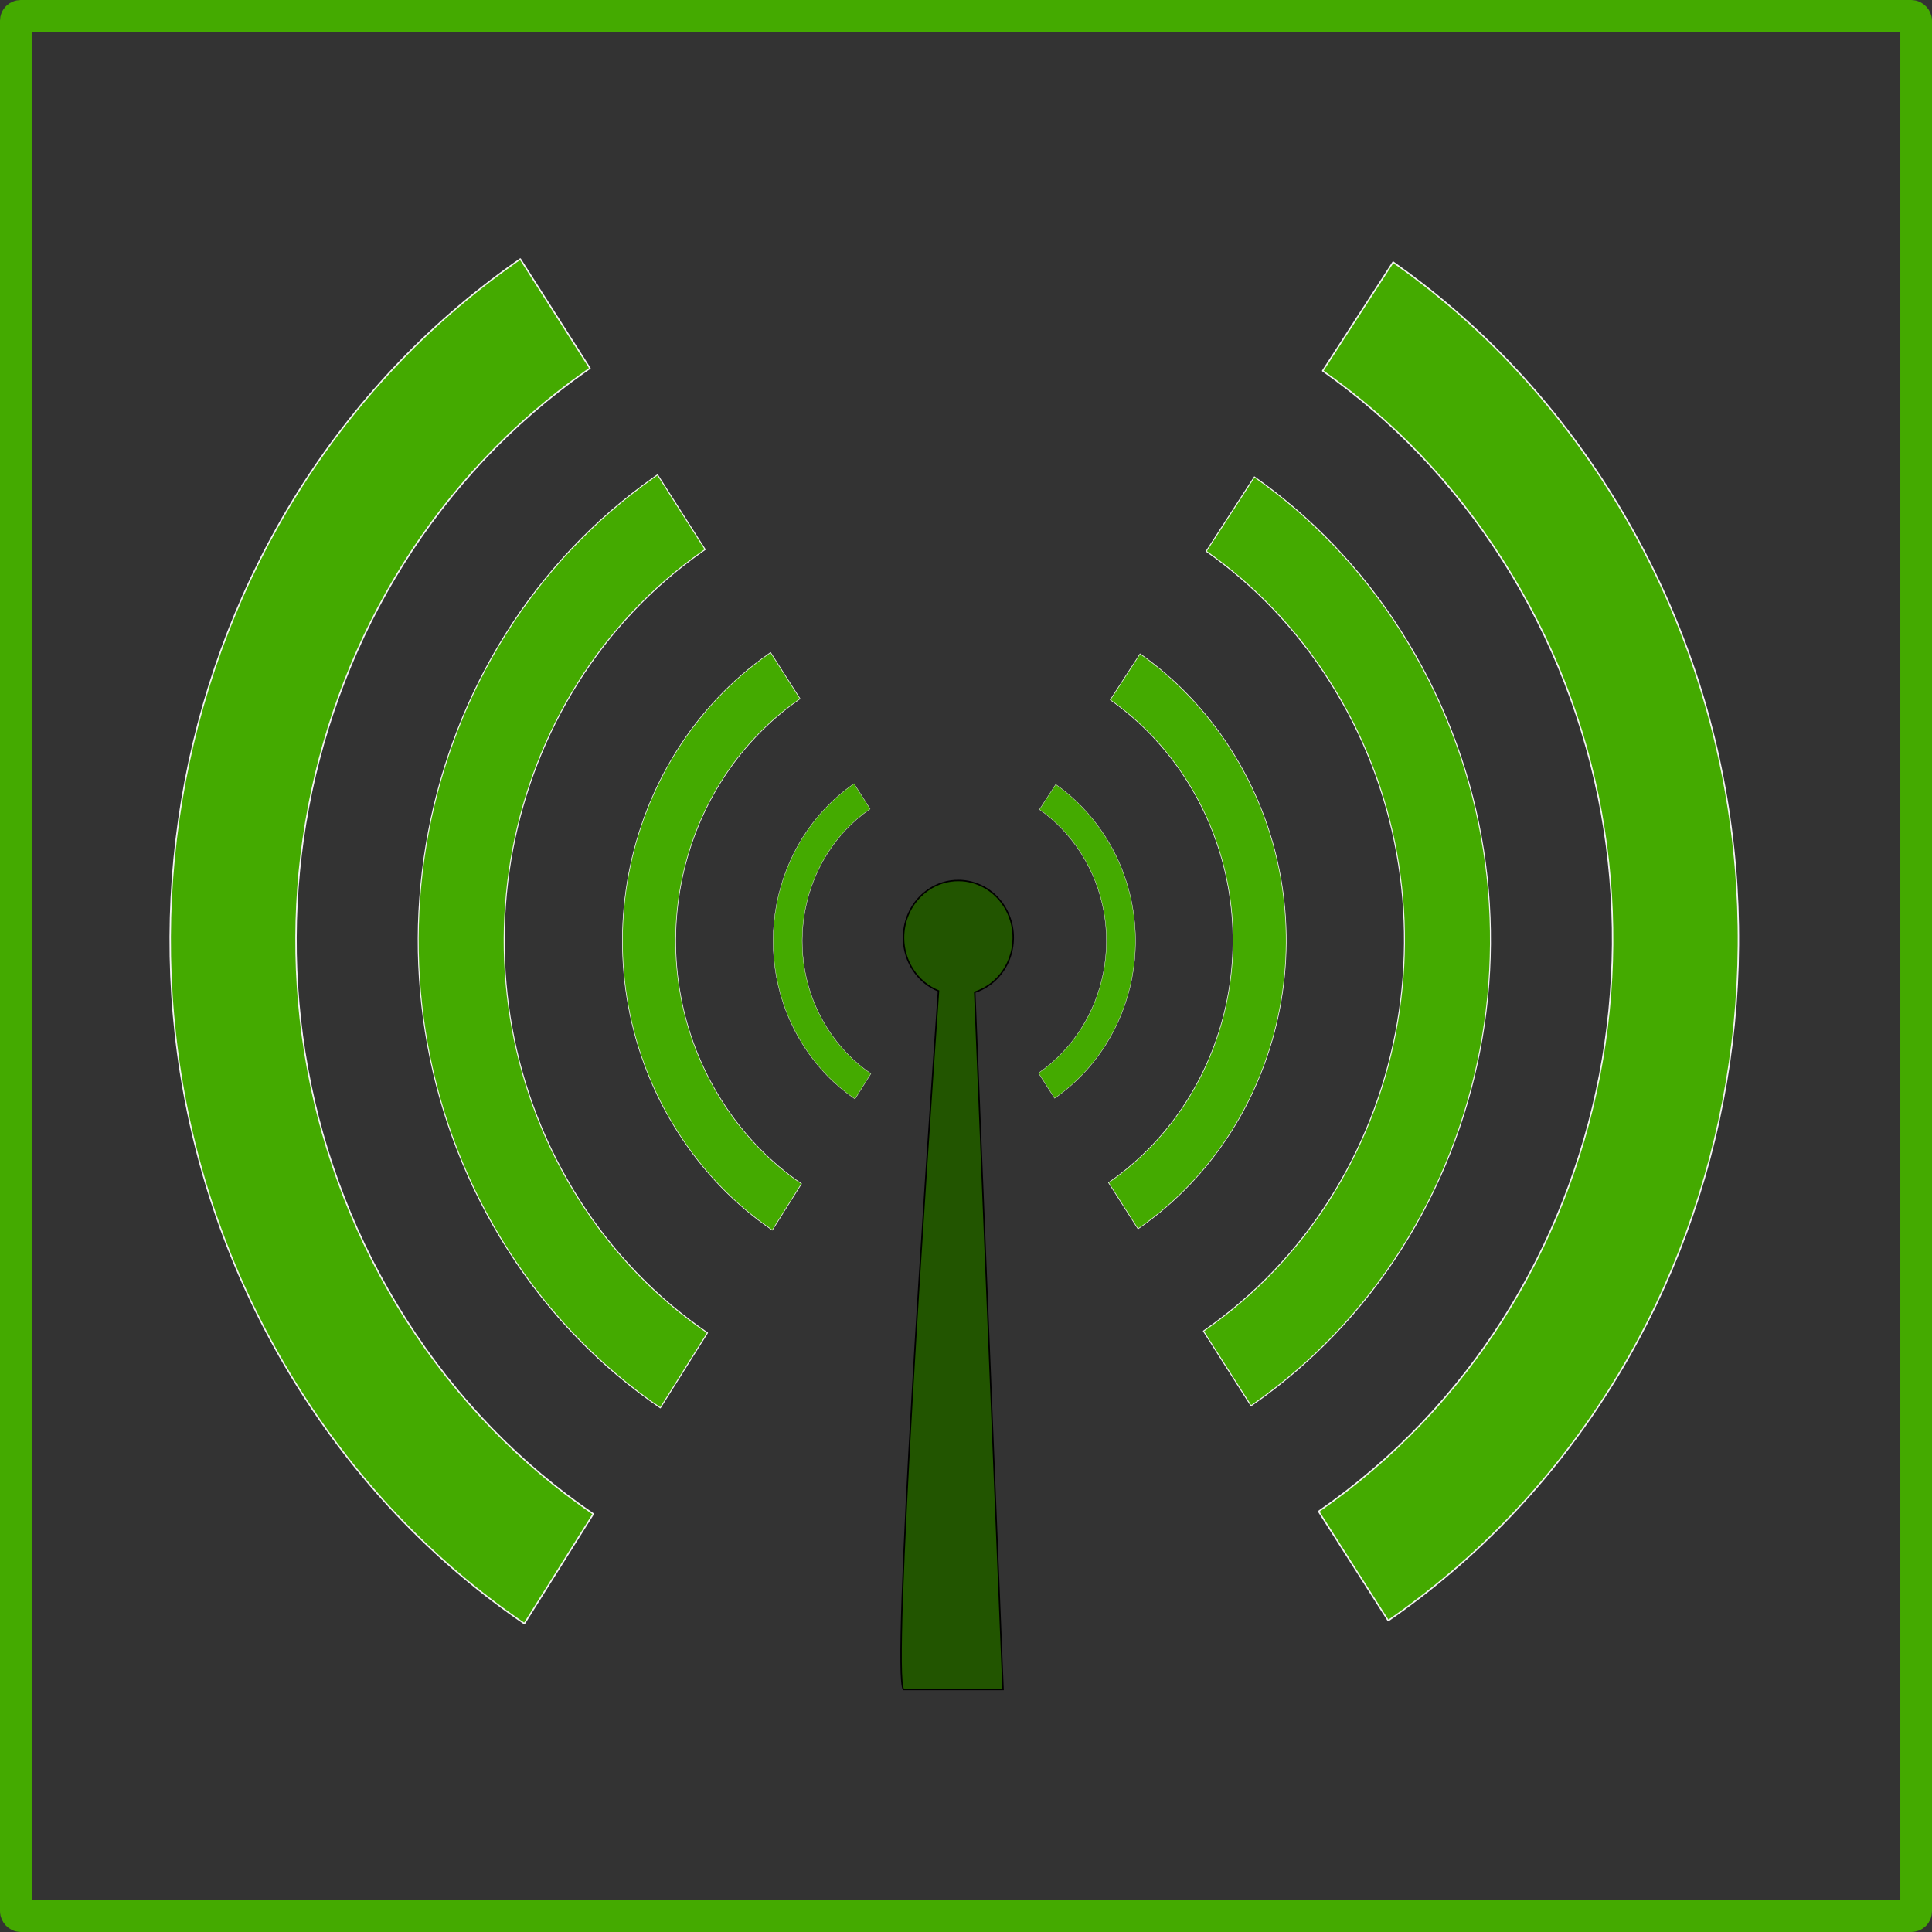 <?xml version="1.0" encoding="UTF-8" standalone="no"?>
<!-- Created with Inkscape (http://www.inkscape.org/) -->
<svg
    xmlns:inkscape="http://www.inkscape.org/namespaces/inkscape"
    xmlns:rdf="http://www.w3.org/1999/02/22-rdf-syntax-ns#"
    xmlns="http://www.w3.org/2000/svg"
    xmlns:sodipodi="http://sodipodi.sourceforge.net/DTD/sodipodi-0.dtd"
    xmlns:i="http://ns.adobe.com/AdobeIllustrator/10.0/"
    xmlns:cc="http://creativecommons.org/ns#"
    xmlns:xlink="http://www.w3.org/1999/xlink"
    xmlns:dc="http://purl.org/dc/elements/1.1/"
    xmlns:svg="http://www.w3.org/2000/svg"
    xmlns:ns1="http://sozi.baierouge.fr"
    id="svg2"
    sodipodi:docname="eco_systemedic_wifi_pollution.svg"
    viewBox="0 0 610 610"
    version="1.1"
    inkscape:version="0.47 r22583"
  >
  <rect x="0" y="0" width="610" height="610" fill="#333333" stroke="none"/>
  <sodipodi:namedview
      id="base"
      inkscape:zoom="0.70000002"
      borderopacity="1.0"
      inkscape:current-layer="layer4"
      inkscape:cx="-140.28331"
      guidetolerance="10"
      inkscape:window-maximized="0"
      showgrid="true"
      inkscape:guide-bbox="true"
      showguides="true"
      bordercolor="#666666"
      inkscape:window-x="0"
      inkscape:window-y="0"
      objecttolerance="1"
      inkscape:window-width="1680"
      inkscape:pageopacity="0.0"
      inkscape:pageshadow="2"
      pagecolor="#ffffff"
      gridtolerance="3"
      inkscape:cy="307.96481"
      inkscape:document-units="px"
      inkscape:window-height="1025"
    >
    <sodipodi:guide
        id="guide4755"
        position="5,715"
        orientation="1,0"
    />
    <sodipodi:guide
        id="guide4757"
        position="605,835"
        orientation="1,0"
    />
    <sodipodi:guide
        id="guide4761"
        position="889.894,890.401"
        orientation="0,1"
    />
    <inkscape:grid
        id="grid5833"
        enabled="true"
        visible="true"
        snapvisiblegridlinesonly="true"
        type="xygrid"
        empspacing="50"
    />
    <sodipodi:guide
        id="guide5835"
        position="300,708.571"
        orientation="1,0"
    />
    <sodipodi:guide
        id="guide5842"
        position="405.714,300"
        orientation="0,1"
    />
    <sodipodi:guide
        id="guide5844"
        position="505,605"
        orientation="0,1"
    />
    <sodipodi:guide
        id="guide5846"
        position="405,5"
        orientation="0,1"
    />
    <sodipodi:guide
        id="guide5848"
        position="50,200"
        orientation="1,0"
    />
    <sodipodi:guide
        id="guide5850"
        position="400,550"
        orientation="0,1"
    />
    <sodipodi:guide
        id="guide5852"
        position="550,250"
        orientation="1,0"
    />
    <sodipodi:guide
        id="guide5854"
        position="450,50"
        orientation="0,1"
    />
  </sodipodi:namedview
  >
  <g
      id="layer4"
      inkscape:label="square"
      inkscape:groupmode="layer"
      transform="translate(5 -397.36)"
    >
    <rect
        id="rect5840"
        style="stroke-linejoin:round;stroke:#44aa00;stroke-width:10;fill:none"
        ry="1.538"
        height="600"
        width="600"
        y="402.36"
        x="0"
    />
    <path
        id="path6738"
        style="stroke-linejoin:round;fill-rule:evenodd;stroke:#f3f3f3;stroke-width:.458;fill:#44aa00"
        d="m159.28 479.14-1.599 1.112c-112.63 79.38-142.79 238.62-67.549 356.68 19.126 30.012 43.234 54.496 70.424 73.061l21.77-34.63c-22.83-15.59-43.06-36.15-59.12-61.35-63.164-99.12-37.841-232.8 56.72-299.44l1.347-0.936-21.997-34.49zm275.58 0.98-22.235 34.329c21.869 15.381 41.283 35.377 56.788 59.707 63.521 99.676 37.521 234.18-58.079 300.41l21.983 34.49c113.87-78.888 144.84-239.08 69.175-357.8-18.467-28.979-41.586-52.81-67.632-71.13z"
    />
    <path
        id="path6750"
        style="stroke-linejoin:round;fill-rule:evenodd;stroke:#f3f3f3;stroke-width:.313;fill:#44aa00"
        d="m202.62 547.27-1.093 0.76c-77.012 54.275-97.629 163.15-46.186 243.88 13.077 20.52 29.561 37.261 48.152 49.955l14.887-23.682c-15.62-10.67-29.46-24.73-40.44-41.95-43.18-67.77-25.87-159.18 38.79-204.74l0.921-0.64-15.04-23.582zm188.43 0.67-15.203 23.472c14.953 10.516 28.227 24.189 38.829 40.824 43.432 68.153 25.655 160.12-39.711 205.4l15.031 23.582c77.859-53.939 99.031-163.47 47.298-244.65-12.627-19.814-28.434-36.108-46.243-48.635z"
    />
    <path
        id="path6752"
        style="stroke-linejoin:round;fill-rule:evenodd;stroke:#f3f3f3;stroke-width:.194;fill:#44aa00"
        d="m238.31 603.38-0.677 0.471c-47.678 33.601-60.441 101.01-28.593 150.98 8.096 12.704 18.301 23.068 29.81 30.927l9.216-14.662c-9.662-6.598-18.228-15.303-25.024-25.967-26.738-41.956-16.019-98.544 24.009-126.75l0.57-0.396-9.311-14.6zm116.65 0.415-9.412 14.532c9.257 6.511 17.475 14.975 24.038 25.274 26.888 42.193 15.882 99.127-24.585 127.16l9.305 14.6c48.202-33.393 61.309-101.2 29.282-151.46-7.817-12.267-17.603-22.354-28.629-30.11z"
    />
    <path
        id="path6754"
        style="stroke-linejoin:round;fill-rule:evenodd;stroke:#f3f3f3;stroke-width:.106;fill:#44aa00"
        d="m264.65 644.79-0.37 0.257c-26.026 18.342-32.993 55.136-15.608 82.416 4.419 6.935 9.99 12.592 16.273 16.882l5.031-8.003c-5.274-3.602-9.95-8.353-13.66-14.175-14.595-22.903-8.744-53.792 13.106-69.191l0.311-0.216-5.083-7.97zm63.677 0.226-5.138 7.932c5.053 3.554 9.539 8.175 13.122 13.796 14.678 23.032 8.67 54.111-13.42 69.414l5.08 7.97c26.312-18.228 33.467-55.243 15.984-82.676-4.267-6.696-9.609-12.203-15.628-16.436z"
    />
    <path
        id="path6766"
        style="stroke:#000000;stroke-width:.458px;fill:#225500"
        d="m297.71 675.36c-3.335-0.027-6.721 0.944-9.708 3.013l-0.112 0.088c-7.878 5.552-9.976 16.681-4.714 24.939 2.054 3.223 4.922 5.53 8.137 6.831-3.593 51.212-14.836 216.04-11.041 220.56h31.424l-8.936-220.15c1.526-0.499 3.02-1.225 4.419-2.194 7.965-5.518 10.132-16.722 4.84-25.027-3.308-5.19-8.751-8.015-14.309-8.059z"
    />
  </g
  >
</svg
>
